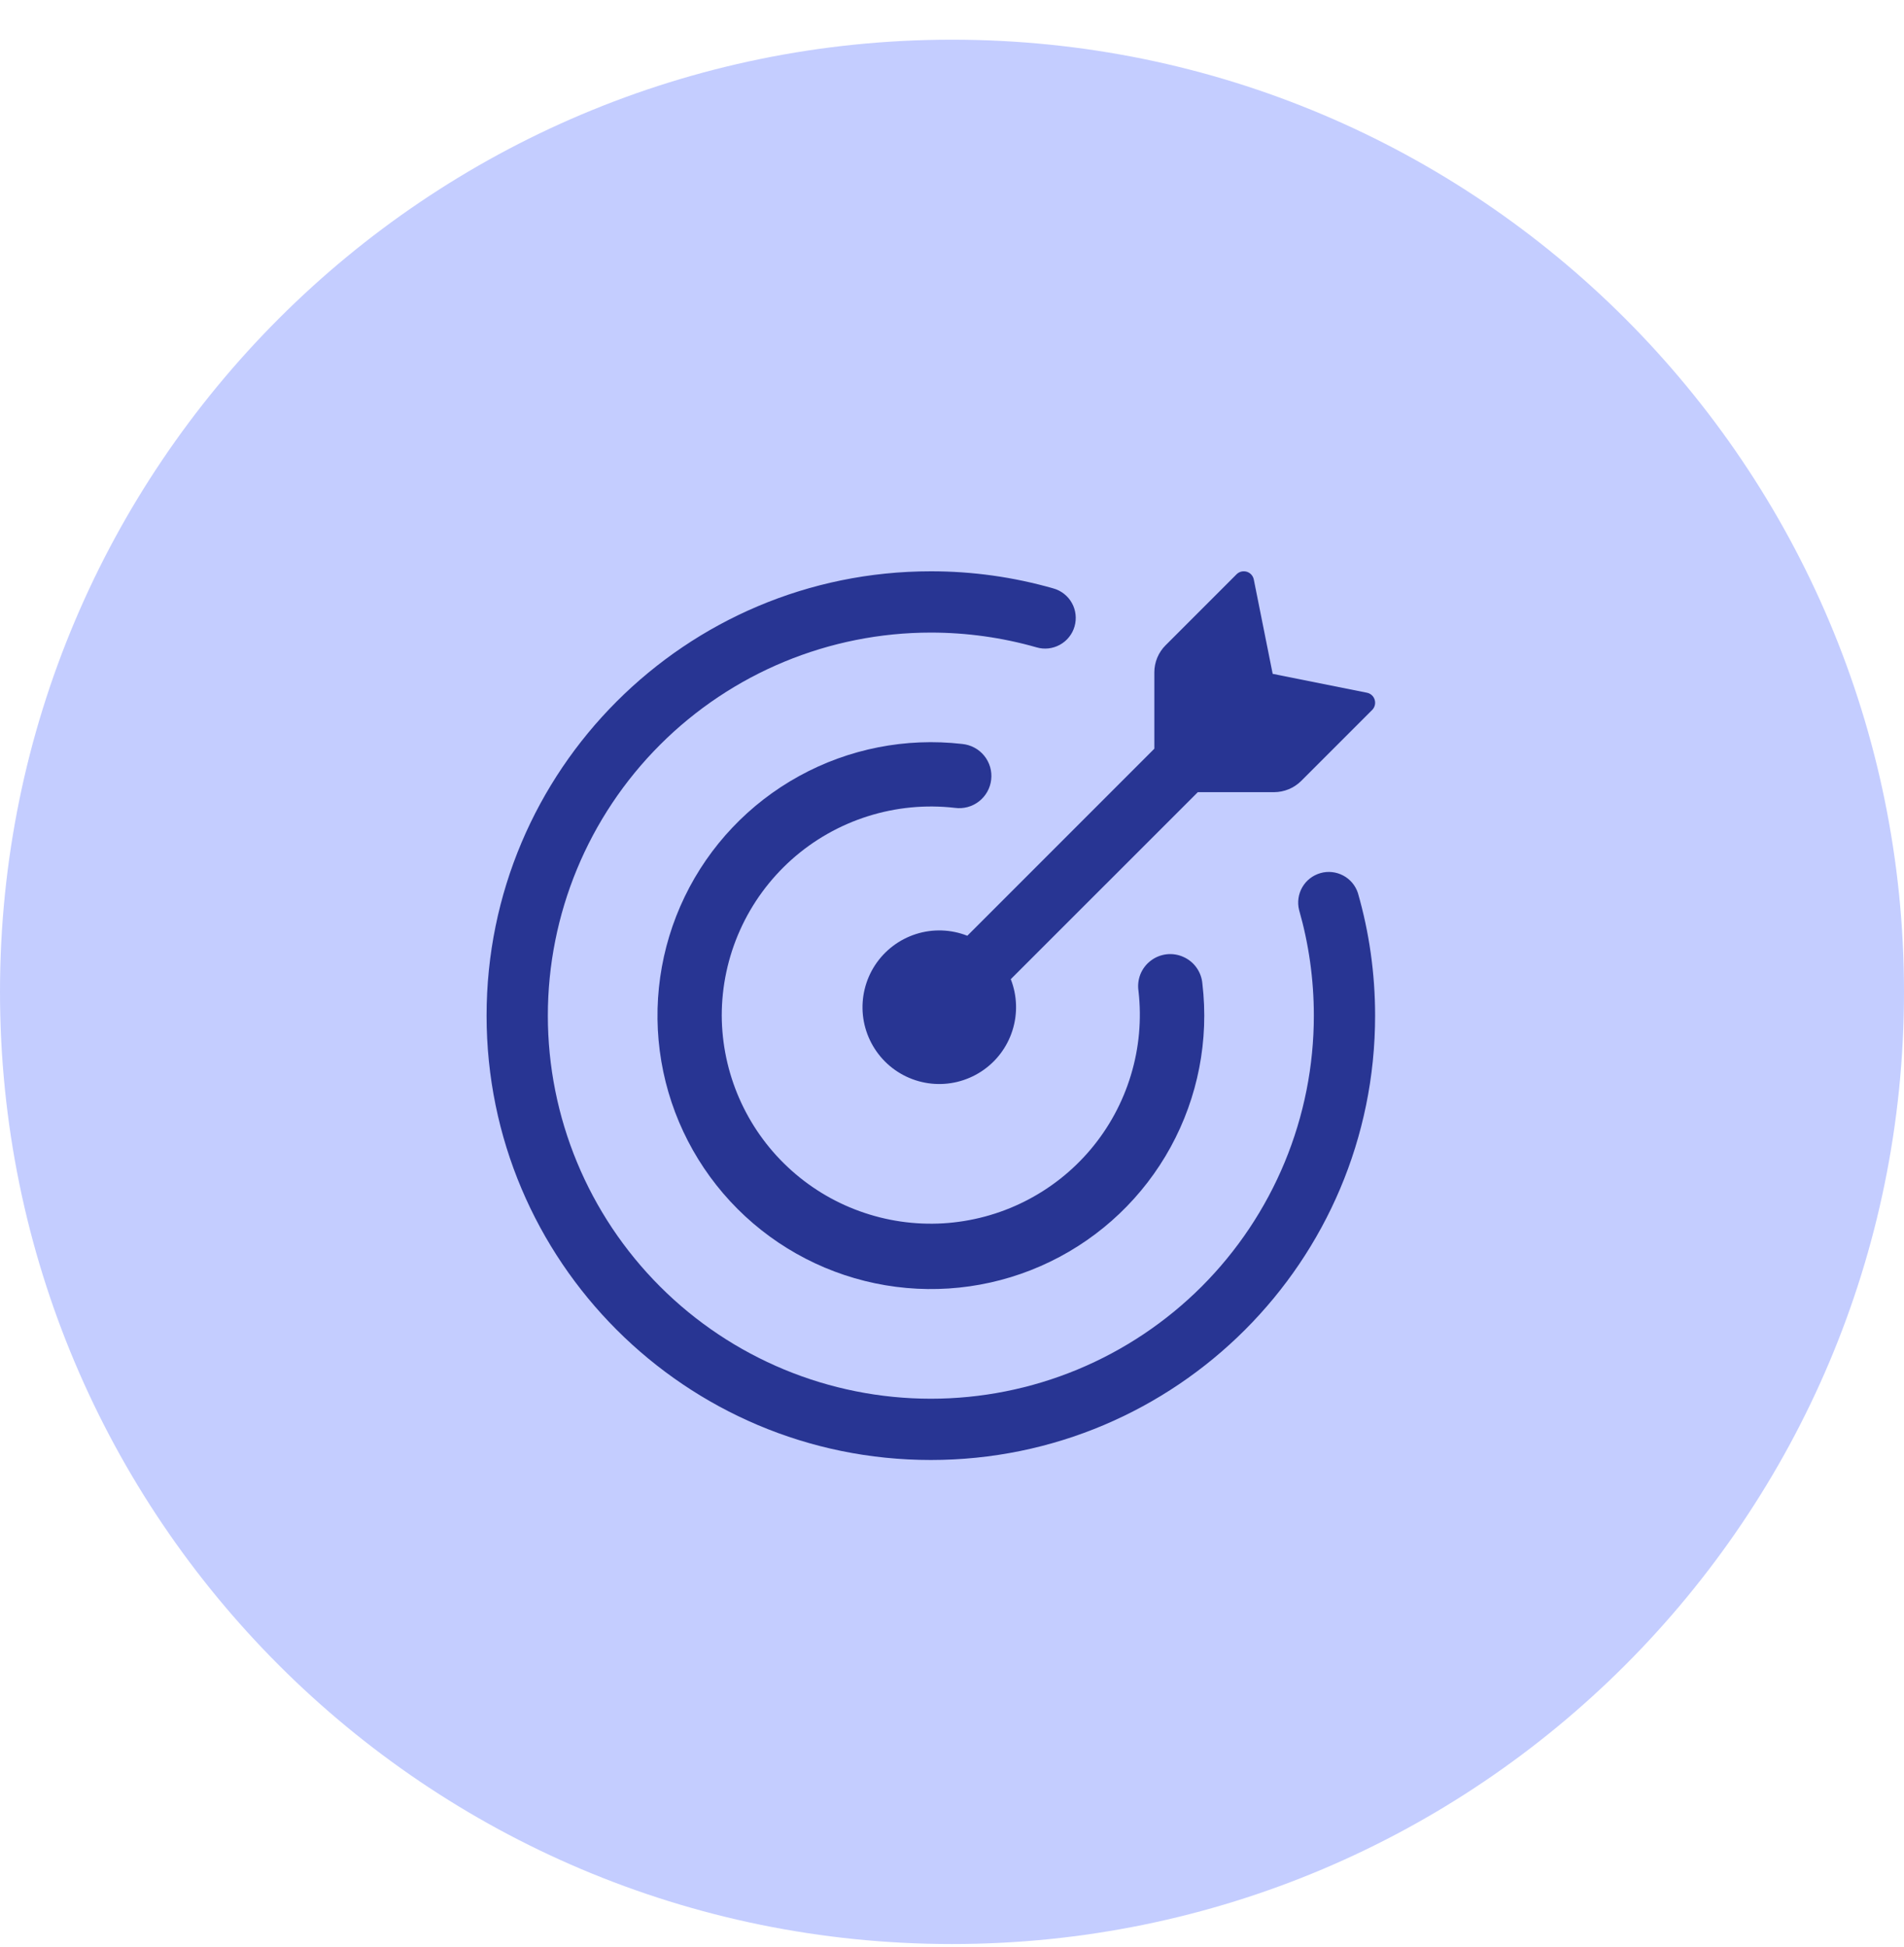 <svg width="45" height="46" viewBox="0 0 45 46" fill="none" xmlns="http://www.w3.org/2000/svg">
<g clip-path="url(#clip0_494_392)">
<path d="M45 23.438C45 11.011 34.926 0.938 22.5 0.938C10.074 0.938 0 11.011 0 23.438C0 35.864 10.074 45.938 22.5 45.938C34.926 45.938 45 35.864 45 23.438Z" fill="#C4CDFF"/>
<path d="M30.112 18.719H28.31L23.889 23.138C24.041 23.526 24.055 23.955 23.928 24.352C23.802 24.749 23.542 25.091 23.193 25.319C22.844 25.547 22.428 25.649 22.013 25.606C21.598 25.563 21.211 25.379 20.916 25.084C20.622 24.789 20.437 24.402 20.394 23.987C20.352 23.573 20.453 23.156 20.681 22.807C20.91 22.458 21.251 22.199 21.648 22.072C22.045 21.945 22.474 21.959 22.862 22.112L27.282 17.692V15.889C27.282 15.648 27.378 15.417 27.549 15.247L29.224 13.572C29.255 13.54 29.294 13.518 29.336 13.507C29.379 13.497 29.424 13.498 29.466 13.51C29.552 13.536 29.616 13.607 29.633 13.695L30.079 15.923L32.306 16.369C32.393 16.386 32.465 16.45 32.49 16.536C32.502 16.578 32.504 16.623 32.493 16.665C32.482 16.708 32.461 16.746 32.43 16.777L30.754 18.453C30.583 18.623 30.352 18.718 30.112 18.719Z" fill="#283593"/>
<path d="M12.948 24C12.948 26.401 13.902 28.703 15.6 30.401C17.297 32.098 19.599 33.052 22 33.052C23.189 33.052 24.366 32.818 25.464 32.363C26.562 31.908 27.56 31.241 28.401 30.401C29.241 29.56 29.908 28.562 30.363 27.464C30.818 26.366 31.052 25.189 31.052 24C31.052 23.133 30.93 22.295 30.703 21.502C30.658 21.32 30.685 21.128 30.779 20.965C30.873 20.803 31.026 20.684 31.207 20.632C31.387 20.58 31.58 20.601 31.746 20.689C31.911 20.776 32.036 20.925 32.094 21.104C32.359 22.025 32.5 22.996 32.5 24C32.5 29.799 27.799 34.5 22 34.5C16.201 34.5 11.5 29.799 11.5 24C11.5 18.201 16.201 13.5 22 13.5C22.98 13.499 23.954 13.635 24.897 13.905C24.988 13.93 25.074 13.974 25.149 14.033C25.224 14.092 25.287 14.165 25.333 14.249C25.38 14.332 25.409 14.424 25.42 14.519C25.431 14.613 25.423 14.709 25.397 14.801C25.371 14.893 25.327 14.979 25.267 15.053C25.208 15.128 25.134 15.19 25.05 15.236C24.967 15.282 24.875 15.311 24.78 15.322C24.685 15.332 24.589 15.324 24.498 15.297C23.686 15.065 22.845 14.948 22 14.948C19.599 14.948 17.297 15.902 15.6 17.599C13.902 19.297 12.948 21.599 12.948 24Z" fill="#283593"/>
<path d="M17.058 23.998C17.061 24.669 17.201 25.333 17.469 25.948C17.737 26.563 18.127 27.118 18.617 27.577C19.106 28.037 19.684 28.392 20.315 28.62C20.946 28.849 21.617 28.947 22.288 28.908C22.958 28.868 23.613 28.693 24.213 28.392C24.814 28.091 25.346 27.672 25.779 27.158C26.211 26.645 26.534 26.049 26.728 25.406C26.923 24.764 26.984 24.088 26.908 23.421C26.887 23.286 26.903 23.148 26.953 23.021C27.005 22.894 27.089 22.783 27.198 22.701C27.306 22.618 27.436 22.566 27.572 22.55C27.707 22.535 27.845 22.556 27.97 22.613C28.224 22.726 28.395 22.968 28.418 23.246C28.575 24.579 28.313 25.927 27.668 27.105C27.024 28.282 26.028 29.229 24.82 29.814C23.612 30.4 22.252 30.594 20.928 30.371C19.604 30.148 18.383 29.518 17.433 28.569C16.485 27.621 15.854 26.401 15.63 25.079C15.406 23.757 15.599 22.398 16.182 21.19C16.765 19.982 17.71 18.986 18.886 18.339C20.061 17.692 21.408 17.427 22.741 17.58C22.842 17.59 22.94 17.619 23.029 17.667C23.118 17.714 23.197 17.779 23.261 17.858C23.325 17.936 23.372 18.027 23.401 18.124C23.429 18.221 23.438 18.323 23.426 18.423C23.415 18.524 23.383 18.621 23.334 18.709C23.284 18.797 23.218 18.875 23.138 18.937C23.058 18.999 22.966 19.045 22.869 19.071C22.771 19.097 22.669 19.104 22.569 19.09C21.876 19.01 21.175 19.078 20.511 19.288C19.846 19.498 19.233 19.846 18.713 20.309C18.193 20.773 17.776 21.341 17.491 21.977C17.206 22.612 17.058 23.301 17.058 23.998Z" fill="#283593"/>
</g>
<defs>
<clipPath id="clip0_494_392">
<rect width="45" height="46" fill="white"/>
</clipPath>
</defs>
</svg>
